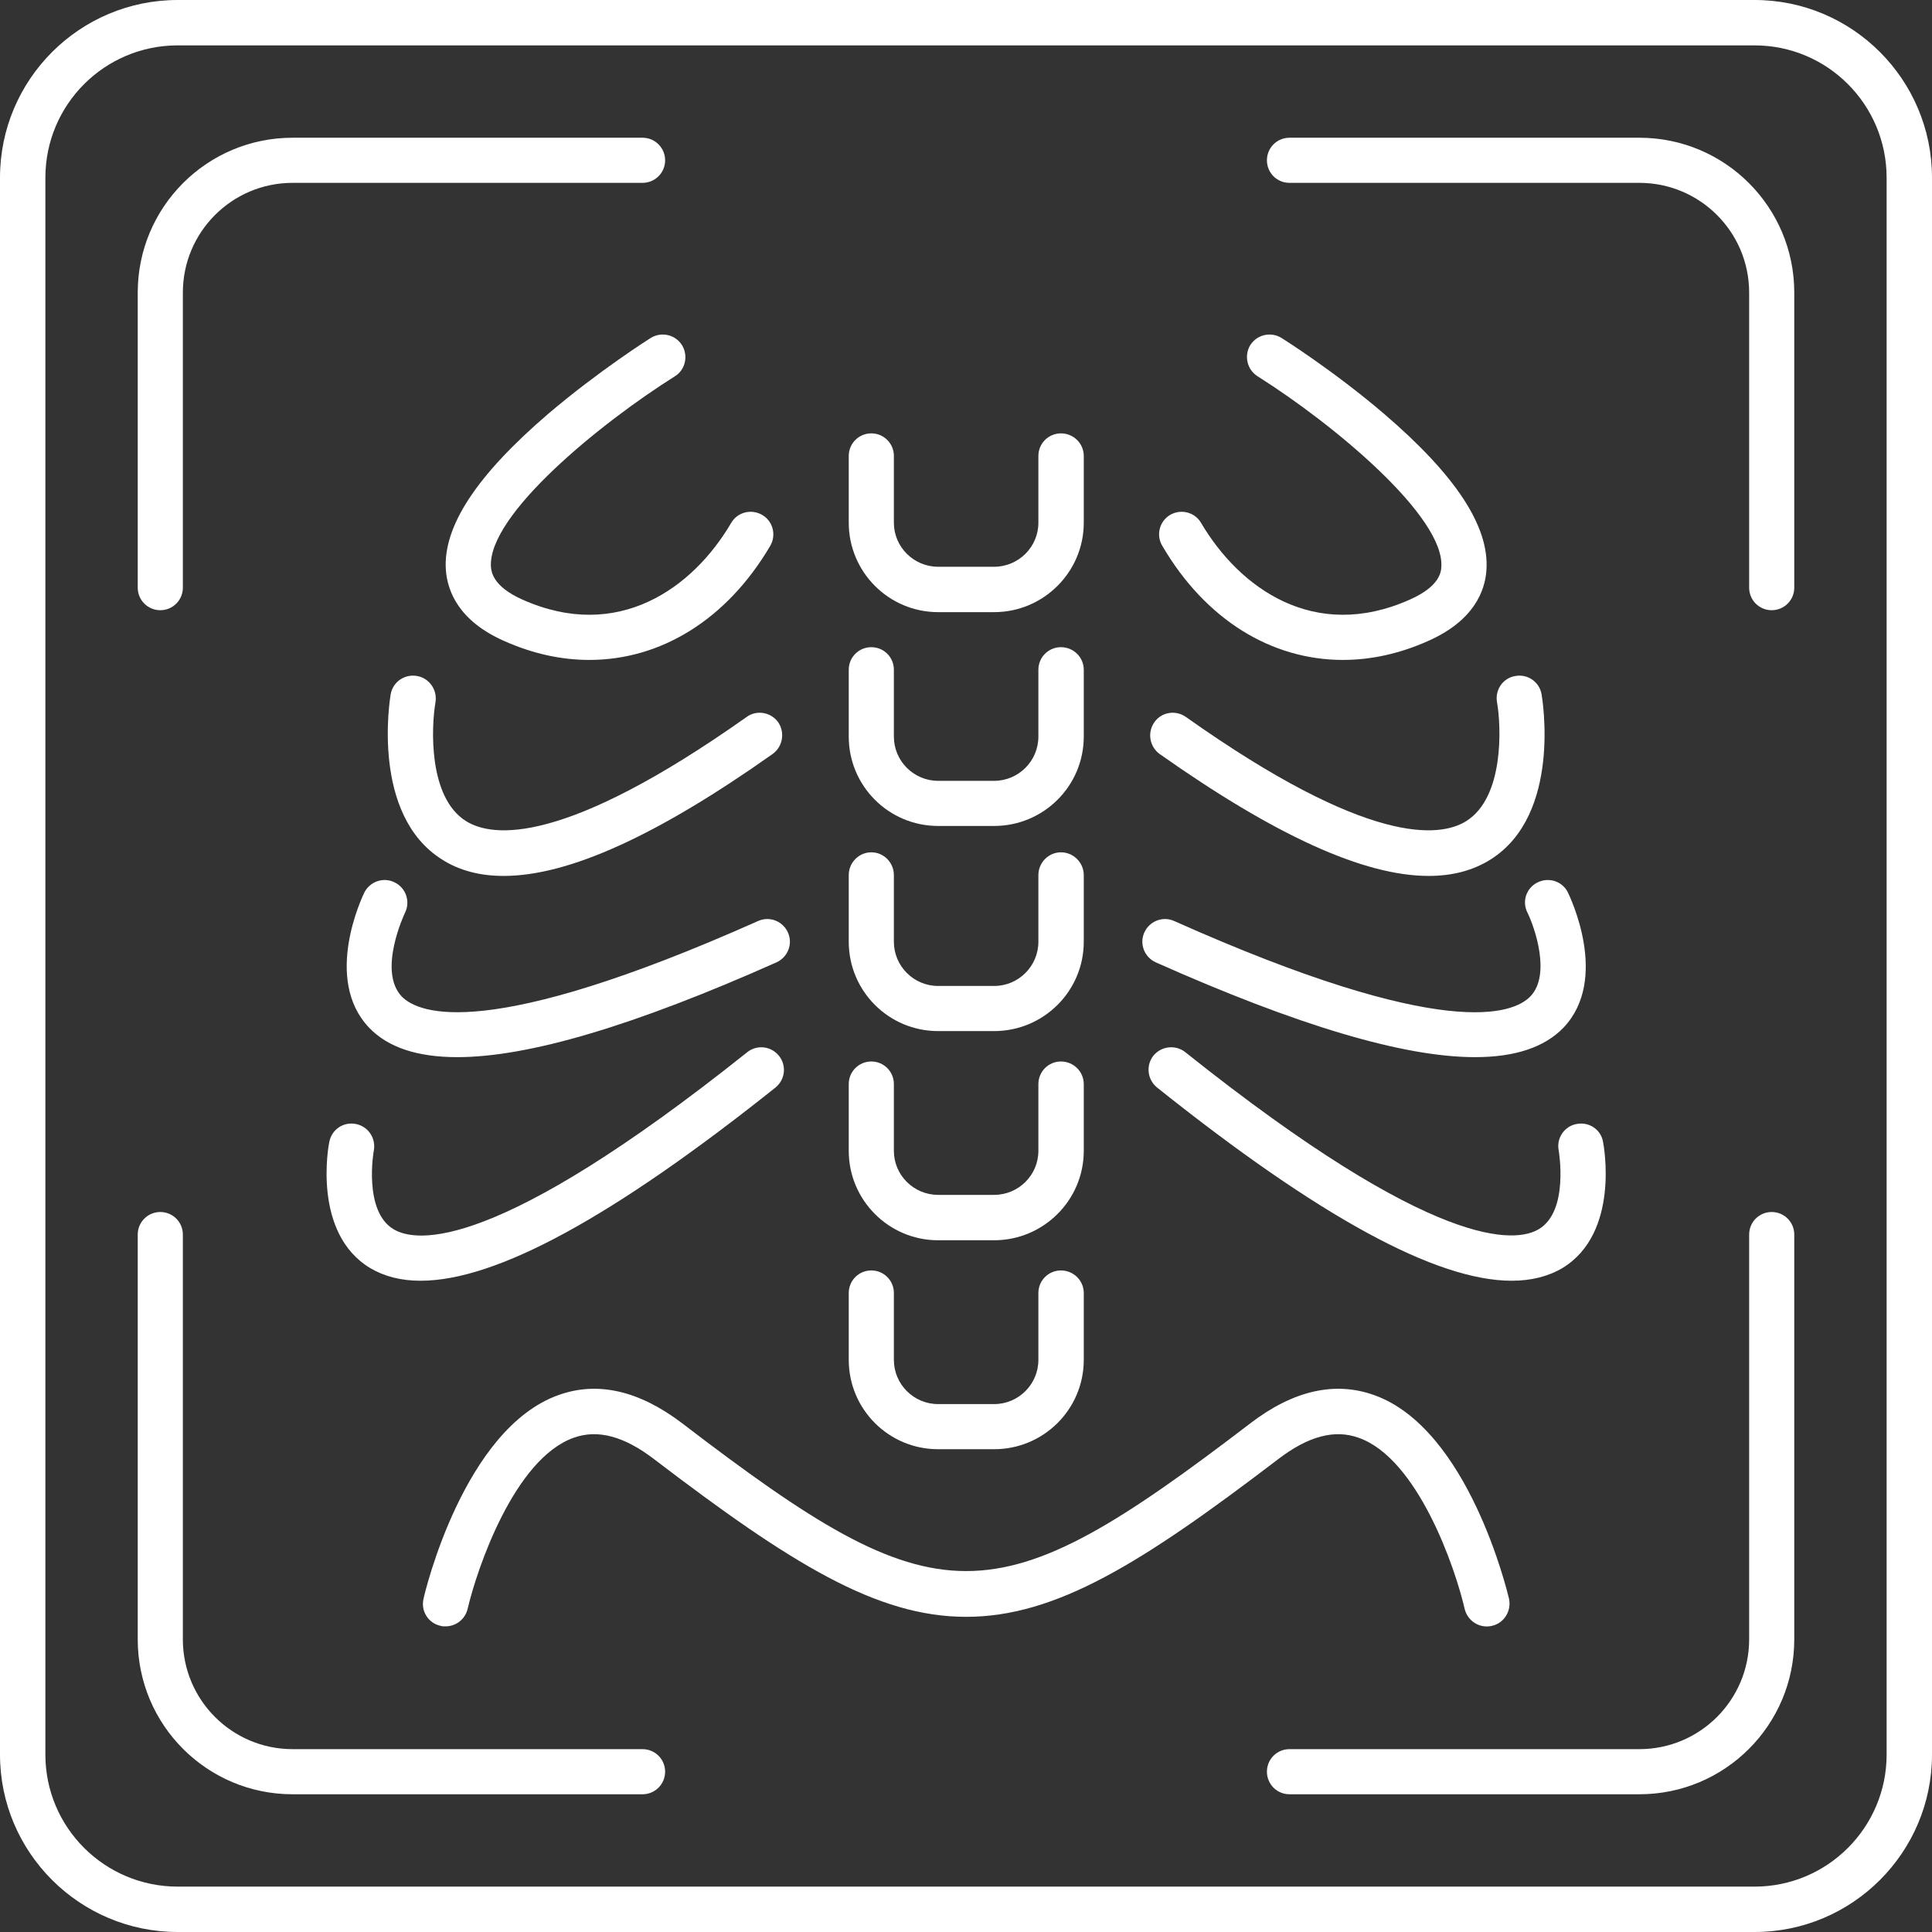 <svg width="45" height="45" viewBox="0 0 45 45" fill="none" xmlns="http://www.w3.org/2000/svg">
<rect x="0" y="0" width="45" height="45" fill="#333333" stroke="none"/>
<g clip-path="url(#clip0_1_180)">
<path fill-rule="evenodd" clip-rule="evenodd" d="M23.155 14.258H21.851C20.7 14.258 19.769 13.321 19.769 12.175V10.619C19.769 10.328 20.003 10.094 20.295 10.094C20.586 10.094 20.82 10.328 20.82 10.619V12.175C20.82 12.739 21.282 13.201 21.851 13.201H23.155C23.724 13.201 24.186 12.739 24.186 12.175V10.619C24.186 10.328 24.421 10.094 24.712 10.094C25.003 10.094 25.243 10.328 25.243 10.619V12.175C25.243 13.321 24.307 14.258 23.155 14.258ZM23.155 19.238H21.851C20.7 19.238 19.769 18.308 19.769 17.156V15.599C19.769 15.308 20.003 15.074 20.295 15.074C20.586 15.074 20.82 15.308 20.82 15.599V17.156C20.82 17.725 21.282 18.187 21.851 18.187H23.155C23.724 18.187 24.186 17.725 24.186 17.156V15.599C24.186 15.308 24.421 15.074 24.712 15.074C25.003 15.074 25.243 15.308 25.243 15.599V17.156C25.243 18.308 24.307 19.238 23.155 19.238ZM23.155 24.016H21.851C20.7 24.016 19.769 23.085 19.769 21.934V20.383C19.769 20.092 20.003 19.852 20.295 19.852C20.586 19.852 20.82 20.092 20.82 20.383V21.934C20.82 22.503 21.282 22.965 21.851 22.965H23.155C23.724 22.965 24.186 22.503 24.186 21.934V20.383C24.186 20.092 24.421 19.852 24.712 19.852C25.003 19.852 25.243 20.092 25.243 20.383V21.934C25.243 23.085 24.307 24.016 23.155 24.016ZM23.155 28.888H21.851C20.7 28.888 19.769 27.952 19.769 26.806V25.25C19.769 24.959 20.003 24.724 20.295 24.724C20.586 24.724 20.82 24.959 20.82 25.25V26.806C20.82 27.37 21.282 27.831 21.851 27.831H23.155C23.724 27.831 24.186 27.37 24.186 26.806V25.25C24.186 24.959 24.421 24.724 24.712 24.724C25.003 24.724 25.243 24.959 25.243 25.25V26.806C25.243 27.952 24.307 28.888 23.155 28.888ZM23.155 33.755H21.851C20.7 33.755 19.769 32.825 19.769 31.673V30.116C19.769 29.825 20.003 29.591 20.295 29.591C20.586 29.591 20.82 29.825 20.82 30.116V31.673C20.82 32.242 21.282 32.704 21.851 32.704H23.155C23.724 32.704 24.186 32.242 24.186 31.673V30.116C24.186 29.825 24.421 29.591 24.712 29.591C25.003 29.591 25.243 29.825 25.243 30.116V31.673C25.243 32.825 24.307 33.755 23.155 33.755Z" fill="white"/>
<path fill-rule="evenodd" clip-rule="evenodd" d="M10.378 37.881C10.34 37.881 10.296 37.881 10.258 37.868C9.973 37.805 9.796 37.52 9.866 37.235C9.897 37.077 10.809 33.28 13.005 32.495C13.916 32.166 14.884 32.388 15.884 33.147C21.883 37.742 23.123 37.742 29.129 33.147C30.122 32.388 31.091 32.166 32.008 32.495C34.204 33.28 35.109 37.077 35.147 37.235C35.21 37.52 35.033 37.805 34.755 37.868C34.47 37.938 34.185 37.761 34.115 37.476C33.9 36.533 33.027 33.976 31.647 33.489C31.084 33.286 30.47 33.451 29.768 33.989C26.585 36.419 24.591 37.659 22.503 37.659C20.421 37.659 18.422 36.419 15.238 33.989C14.536 33.451 13.922 33.286 13.359 33.489C11.979 33.983 11.112 36.533 10.891 37.476C10.834 37.716 10.619 37.881 10.378 37.881ZM13.726 15.371C13.074 15.371 12.403 15.226 11.739 14.928C10.682 14.46 10.423 13.77 10.385 13.277C10.315 12.264 11.1 11.068 12.777 9.632C13.947 8.638 15.105 7.904 15.156 7.872C15.403 7.72 15.726 7.79 15.884 8.037C16.036 8.284 15.966 8.613 15.719 8.765C14.017 9.834 11.353 11.986 11.435 13.207C11.448 13.315 11.473 13.656 12.169 13.966C14.397 14.96 16.143 13.694 17.029 12.182C17.175 11.929 17.497 11.847 17.751 11.992C18.004 12.138 18.086 12.46 17.941 12.713C16.928 14.435 15.39 15.371 13.726 15.371ZM11.732 20.402C11.176 20.402 10.695 20.276 10.29 20.016C8.638 18.972 9.081 16.283 9.1 16.169C9.151 15.884 9.423 15.694 9.714 15.745C9.999 15.795 10.188 16.067 10.144 16.352C10.043 16.934 9.973 18.573 10.853 19.124C11.467 19.51 13.131 19.712 17.39 16.7C17.624 16.529 17.953 16.586 18.124 16.82C18.289 17.061 18.232 17.39 17.997 17.561C15.314 19.459 13.245 20.402 11.732 20.402ZM10.65 24.623C9.72 24.623 9.037 24.395 8.6 23.94C7.512 22.801 8.448 20.87 8.486 20.788C8.619 20.529 8.935 20.421 9.195 20.554C9.454 20.681 9.562 20.997 9.435 21.256C9.423 21.282 8.79 22.617 9.359 23.212C9.758 23.617 11.353 24.262 17.656 21.453C17.922 21.332 18.232 21.453 18.352 21.718C18.472 21.984 18.352 22.294 18.086 22.415C14.776 23.889 12.315 24.623 10.65 24.623ZM9.796 29.831C9.34 29.831 8.948 29.73 8.619 29.534C7.271 28.718 7.651 26.68 7.67 26.598C7.727 26.306 7.999 26.123 8.29 26.18C8.575 26.237 8.758 26.509 8.708 26.794C8.701 26.813 8.461 28.205 9.163 28.629C9.695 28.952 11.549 29.18 17.403 24.509C17.63 24.326 17.959 24.364 18.143 24.591C18.326 24.819 18.289 25.148 18.061 25.332C14.283 28.344 11.562 29.831 9.796 29.831ZM31.28 15.371C29.616 15.371 28.078 14.435 27.072 12.713C26.92 12.46 27.009 12.138 27.256 11.992C27.509 11.847 27.831 11.929 27.977 12.182C28.869 13.694 30.61 14.96 32.837 13.966C33.54 13.656 33.565 13.315 33.571 13.207C33.654 12.049 31.116 9.916 29.293 8.765C29.047 8.613 28.971 8.284 29.122 8.037C29.281 7.79 29.603 7.72 29.85 7.872C29.901 7.904 31.065 8.638 32.23 9.632C33.913 11.074 34.691 12.264 34.622 13.277C34.59 13.77 34.324 14.46 33.267 14.928C32.603 15.226 31.932 15.371 31.28 15.371ZM33.274 20.402C31.768 20.402 29.698 19.459 27.009 17.561C26.775 17.39 26.718 17.061 26.889 16.82C27.053 16.586 27.382 16.529 27.623 16.7C31.875 19.712 33.54 19.51 34.153 19.124C35.033 18.573 34.97 16.934 34.868 16.352C34.818 16.067 35.008 15.789 35.299 15.745C35.584 15.694 35.856 15.884 35.906 16.169C35.925 16.283 36.375 18.972 34.723 20.016C34.312 20.276 33.831 20.402 33.274 20.402ZM34.356 24.623C32.692 24.623 30.23 23.889 26.92 22.415C26.654 22.294 26.534 21.984 26.654 21.718C26.775 21.453 27.085 21.332 27.351 21.453C33.66 24.269 35.255 23.617 35.647 23.206C36.128 22.706 35.748 21.605 35.577 21.256C35.444 20.997 35.552 20.681 35.811 20.554C36.077 20.421 36.394 20.529 36.52 20.788C36.558 20.87 37.501 22.801 36.413 23.94C35.97 24.395 35.286 24.623 34.356 24.623ZM35.21 29.831C33.451 29.831 30.724 28.344 26.952 25.332C26.724 25.148 26.686 24.819 26.863 24.591C27.047 24.364 27.382 24.326 27.61 24.509C33.464 29.18 35.318 28.945 35.843 28.629C36.552 28.205 36.305 26.806 36.305 26.794C36.248 26.509 36.438 26.23 36.723 26.18C37.008 26.123 37.286 26.306 37.337 26.591C37.355 26.68 37.735 28.718 36.394 29.534C36.065 29.73 35.666 29.831 35.21 29.831Z" fill="white"/>
<path fill-rule="evenodd" clip-rule="evenodd" d="M38.184 41.792H30.034C29.743 41.792 29.509 41.557 29.509 41.266C29.509 40.975 29.743 40.741 30.034 40.741H38.184C39.596 40.741 40.741 39.596 40.741 38.184V28.755C40.741 28.464 40.975 28.23 41.266 28.23C41.557 28.23 41.792 28.464 41.792 28.755V38.184C41.792 40.178 40.178 41.792 38.184 41.792ZM14.966 41.792H6.815C4.822 41.792 3.208 40.178 3.208 38.184V28.755C3.208 28.464 3.443 28.23 3.734 28.23C4.025 28.23 4.259 28.464 4.259 28.755V38.184C4.259 39.596 5.404 40.741 6.815 40.741H14.966C15.257 40.741 15.492 40.975 15.492 41.266C15.492 41.557 15.257 41.792 14.966 41.792ZM41.266 14.213C40.975 14.213 40.741 13.979 40.741 13.688V6.815C40.741 5.404 39.596 4.259 38.184 4.259H30.034C29.743 4.259 29.509 4.025 29.509 3.734C29.509 3.443 29.743 3.208 30.034 3.208H38.184C40.178 3.208 41.792 4.822 41.792 6.815V13.688C41.792 13.979 41.557 14.213 41.266 14.213ZM3.734 14.213C3.443 14.213 3.208 13.979 3.208 13.688V6.815C3.208 4.822 4.822 3.208 6.815 3.208H14.966C15.257 3.208 15.492 3.443 15.492 3.734C15.492 4.025 15.257 4.259 14.966 4.259H6.815C5.404 4.259 4.259 5.404 4.259 6.815V13.688C4.259 13.979 4.025 14.213 3.734 14.213Z" fill="white"/>
<path fill-rule="evenodd" clip-rule="evenodd" d="M40.868 45H4.139C1.854 45 0 43.146 0 40.868V4.139C0 1.854 1.854 0 4.139 0H40.868C43.146 0 45 1.854 45 4.139V40.868C45 43.146 43.146 45 40.868 45ZM4.139 1.057C2.436 1.057 1.057 2.436 1.057 4.139V40.868C1.057 42.564 2.436 43.943 4.139 43.943H40.868C42.564 43.943 43.943 42.564 43.943 40.868V4.139C43.943 2.436 42.564 1.057 40.868 1.057H4.139Z" fill="white"/>
</g>
<defs>
<clipPath id="clip0_1_180">
<rect width="45" height="45" fill="white"/>
</clipPath>
</defs>
</svg>
